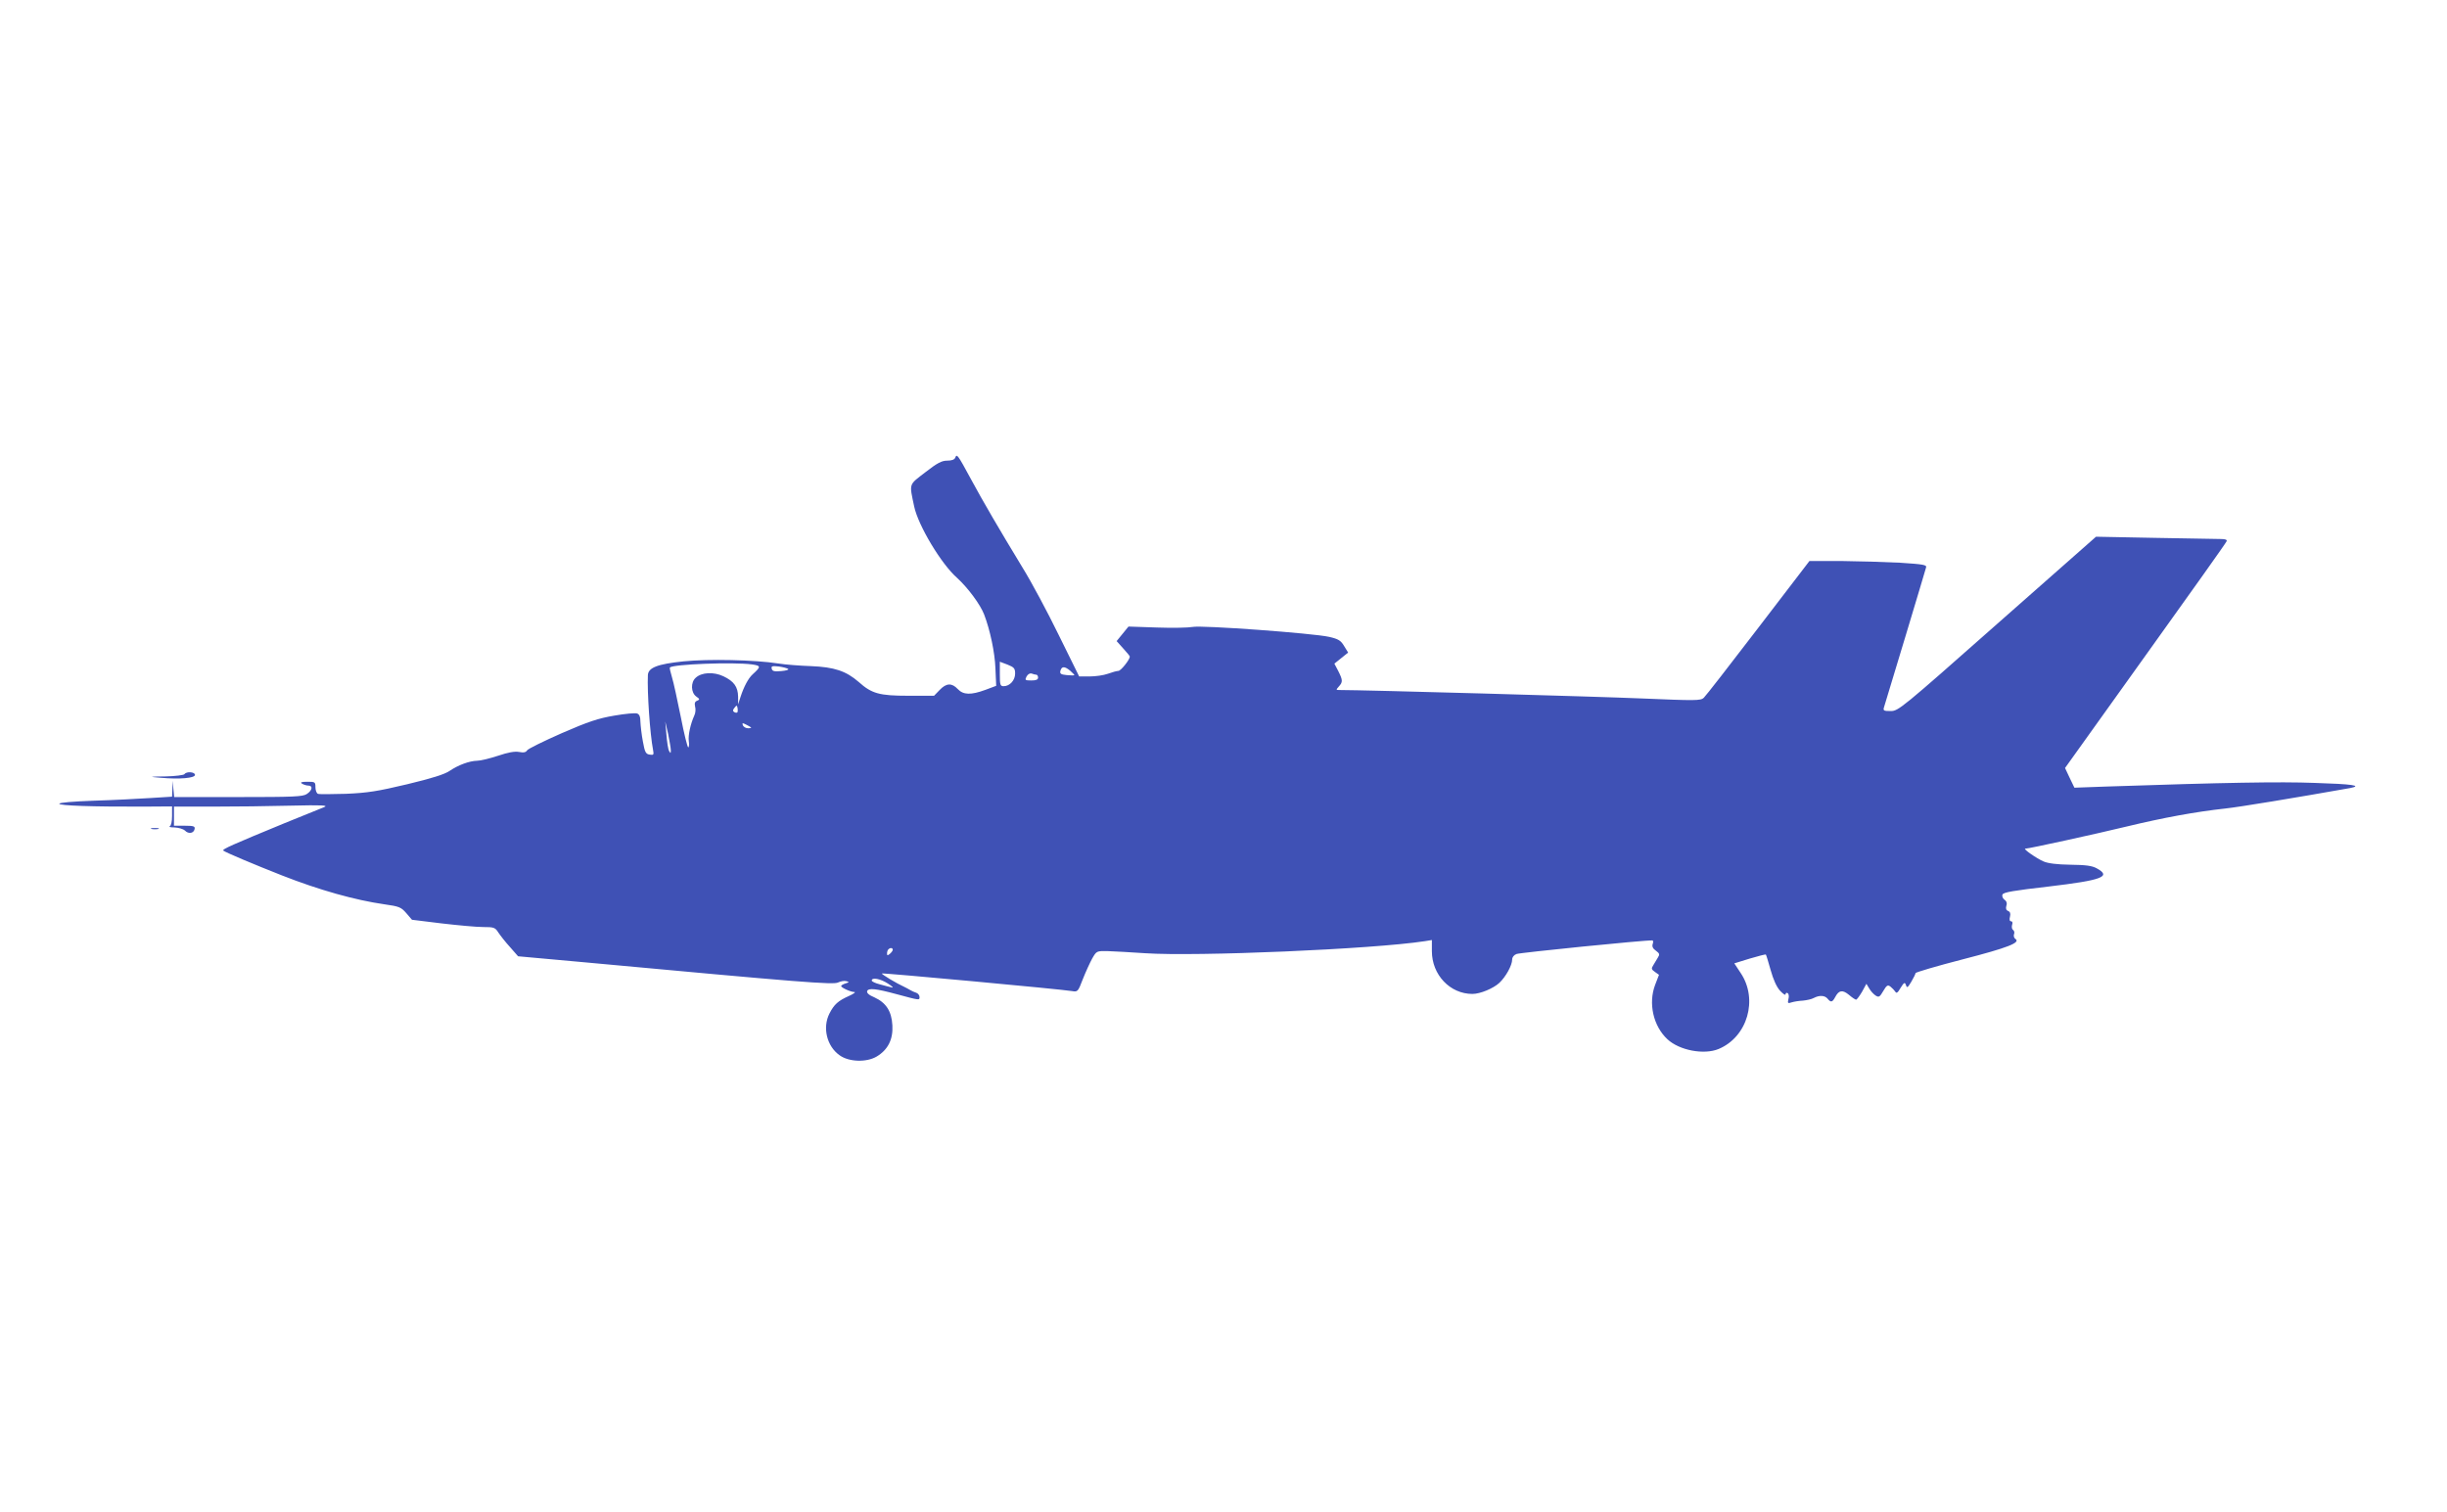 <?xml version="1.0" standalone="no"?>
<!DOCTYPE svg PUBLIC "-//W3C//DTD SVG 20010904//EN"
 "http://www.w3.org/TR/2001/REC-SVG-20010904/DTD/svg10.dtd">
<svg version="1.0" xmlns="http://www.w3.org/2000/svg"
 width="1280pt" height="791pt" viewBox="0 0 1280 791"
 preserveAspectRatio="xMidYMid meet">
<g transform="translate(0,791) scale(0.1,-0.1)"
fill="#3f51b5" stroke="none">
<path d="M4997 5516 c-4 -11 -19 -16 -42 -16 -29 0 -52 -12 -115 -61 -88 -68
-84 -55 -58 -179 21 -99 141 -300 224 -373 56 -51 121 -138 142 -192 31 -81
56 -199 59 -282 l4 -91 -56 -21 c-76 -28 -116 -27 -145 4 -31 33 -60 32 -95
-5 l-29 -30 -135 0 c-151 0 -191 11 -259 72 -67 58 -128 78 -249 83 -59 2
-137 8 -173 14 -122 19 -363 24 -494 11 -137 -14 -185 -33 -187 -72 -4 -90 11
-308 27 -391 5 -26 3 -28 -17 -25 -21 3 -26 12 -36 68 -7 36 -12 82 -13 103 0
26 -5 40 -17 44 -9 4 -63 -1 -120 -11 -83 -14 -135 -31 -275 -92 -95 -42 -177
-82 -181 -90 -6 -10 -18 -13 -42 -8 -23 4 -57 -2 -110 -20 -43 -14 -91 -26
-109 -26 -41 -1 -98 -22 -144 -53 -26 -18 -93 -39 -222 -70 -156 -37 -206 -45
-320 -50 -74 -2 -141 -3 -147 0 -7 3 -13 18 -13 34 0 28 -2 29 -42 29 -32 0
-39 -3 -28 -10 8 -5 23 -10 33 -10 25 0 21 -25 -8 -44 -21 -14 -68 -16 -359
-16 l-335 0 -4 43 -4 42 -1 -41 -2 -42 -112 -7 c-62 -4 -195 -11 -296 -14
-111 -4 -182 -10 -182 -16 0 -10 176 -16 443 -15 l147 1 0 -50 c0 -30 -5 -51
-12 -54 -7 -3 4 -6 25 -6 21 -1 45 -8 54 -16 19 -20 47 -15 51 8 3 14 -5 17
-52 17 l-56 0 0 50 0 50 203 0 c111 0 294 2 407 5 168 4 200 2 175 -8 -16 -6
-109 -44 -205 -83 -272 -112 -331 -138 -322 -144 10 -9 162 -73 307 -130 196
-77 382 -129 535 -151 78 -11 88 -15 115 -46 l30 -35 155 -19 c85 -10 183 -19
217 -19 56 0 63 -2 80 -29 10 -15 37 -50 61 -76 l42 -48 353 -32 c1123 -104
1298 -118 1321 -105 13 6 32 10 42 7 17 -4 17 -6 -3 -12 -13 -4 -23 -10 -23
-14 0 -8 50 -31 69 -31 9 0 -4 -10 -29 -21 -56 -25 -77 -44 -101 -91 -38 -74
-14 -172 53 -219 48 -35 140 -38 193 -7 59 35 87 89 83 163 -4 75 -33 119 -94
147 -29 12 -41 23 -38 33 7 17 46 13 153 -16 123 -33 121 -33 121 -15 0 9 -8
19 -17 22 -10 3 -25 10 -33 15 -8 5 -22 12 -30 16 -38 17 -120 66 -117 70 4 4
933 -82 994 -92 30 -5 32 -4 57 62 15 38 37 86 49 108 23 40 23 40 82 39 33
-1 121 -6 195 -11 269 -18 1189 21 1463 63 l37 6 0 -58 c0 -124 95 -224 212
-224 41 0 110 29 141 58 34 32 67 92 67 122 0 12 9 24 23 29 17 7 671 73 710
71 5 0 6 -9 2 -19 -4 -13 1 -24 17 -35 19 -14 21 -19 10 -36 -6 -11 -18 -29
-24 -40 -11 -17 -10 -22 9 -35 l21 -15 -20 -52 c-37 -97 -10 -216 64 -285 62
-58 191 -83 268 -51 151 63 208 260 115 398 l-33 50 81 25 c44 13 82 23 84 21
2 -2 13 -38 25 -81 14 -50 31 -88 49 -108 16 -17 29 -26 29 -19 0 7 5 10 11 6
6 -3 8 -17 4 -31 -5 -22 -3 -24 17 -17 13 4 39 8 59 9 19 2 45 7 57 14 29 15
57 14 72 -4 17 -21 25 -19 40 9 19 36 38 39 72 11 16 -14 33 -25 37 -25 4 0
18 19 31 41 l23 42 15 -25 c8 -14 23 -30 34 -37 16 -10 21 -7 39 24 18 31 24
34 38 23 9 -7 20 -19 25 -26 6 -11 13 -6 28 20 18 29 22 31 28 14 5 -16 9 -14
28 18 12 20 22 41 22 45 0 4 111 37 247 72 237 61 305 88 275 107 -7 5 -10 16
-7 24 4 9 1 19 -5 23 -6 4 -8 15 -5 26 4 11 2 19 -5 19 -8 0 -10 9 -6 24 4 16
1 26 -10 30 -10 4 -13 13 -9 27 5 13 1 25 -10 32 -9 7 -14 19 -10 27 4 12 60
21 242 42 279 33 330 52 251 95 -25 14 -58 18 -138 19 -70 1 -117 7 -140 17
-36 15 -110 67 -96 67 19 0 370 77 531 116 191 46 359 77 515 94 75 8 371 57
653 107 68 13 11 21 -185 27 -186 7 -464 2 -1090 -19 l-167 -6 -25 52 -24 51
420 587 c231 322 423 592 425 599 4 8 -6 12 -28 12 -19 0 -174 3 -345 6 l-310
6 -517 -456 c-502 -444 -517 -456 -557 -456 -38 0 -41 2 -34 23 4 12 54 177
111 367 57 190 106 352 108 361 5 14 -14 17 -137 25 -79 4 -217 8 -308 9
l-165 0 -268 -350 c-147 -192 -275 -357 -285 -366 -16 -15 -44 -15 -327 -3
-233 10 -1445 44 -1579 44 -18 0 -18 1 -3 18 22 24 21 34 -3 82 l-20 38 36 29
36 29 -21 34 c-17 29 -30 37 -78 48 -83 19 -669 62 -715 52 -21 -4 -104 -6
-186 -3 l-149 5 -31 -38 -31 -38 34 -38 c19 -21 35 -40 35 -43 0 -16 -47 -75
-60 -75 -8 0 -33 -7 -55 -15 -22 -8 -65 -14 -95 -14 l-55 0 -107 217 c-58 119
-143 278 -189 352 -125 206 -205 343 -271 465 -68 126 -73 132 -81 111z m313
-1130 c0 -35 -28 -66 -60 -66 -18 0 -20 7 -20 64 l0 64 40 -15 c35 -14 40 -20
40 -47z m-1377 48 c48 -7 49 -11 4 -52 -23 -21 -46 -65 -63 -117 l-13 -40 0
40 c-1 52 -22 81 -77 107 -51 24 -114 21 -145 -8 -27 -24 -25 -78 3 -98 19
-13 19 -16 5 -22 -12 -4 -15 -13 -11 -31 4 -13 2 -34 -4 -46 -20 -44 -33 -103
-29 -134 3 -18 1 -33 -3 -33 -4 0 -22 72 -39 160 -18 89 -38 182 -46 207 -8
26 -13 49 -11 51 18 17 331 29 429 16z m190 -24 c5 -4 -12 -9 -37 -11 -35 -3
-46 -1 -49 12 -4 14 2 16 37 12 22 -3 45 -9 49 -13z m1475 -9 c12 -11 22 -21
22 -23 0 -2 -17 -2 -39 0 -32 3 -38 7 -34 23 7 24 22 24 51 0z m-177 -21 c5 0
9 -7 9 -15 0 -11 -11 -15 -35 -15 -33 0 -35 2 -25 21 7 12 17 18 27 15 8 -3
19 -6 24 -6z m-1564 -197 c-3 -3 -11 -2 -17 2 -8 5 -7 11 2 22 12 15 13 14 16
-1 2 -10 1 -20 -1 -23z m-348 -198 c0 -17 -1 -18 -9 -4 -5 8 -11 47 -14 85
l-6 69 15 -65 c7 -36 14 -74 14 -85z m420 119 c2 -2 -5 -4 -16 -4 -12 0 -23 7
-27 15 -5 13 -2 14 17 4 12 -6 24 -13 26 -15z m741 -1163 c0 -5 -7 -14 -15
-21 -12 -10 -15 -10 -15 2 0 8 3 18 7 21 9 10 23 9 23 -2z m-25 -177 c22 -14
31 -23 20 -20 -11 2 -39 10 -62 16 -24 6 -43 15 -43 20 0 18 45 10 85 -16z"/>
<path d="M965 3860 c-3 -5 -48 -11 -98 -12 -90 -1 -90 -2 -27 -7 98 -9 180 -2
180 15 0 16 -45 19 -55 4z"/>
<path d="M793 3573 c9 -2 25 -2 35 0 9 3 1 5 -18 5 -19 0 -27 -2 -17 -5z"/>
</g>
</svg>
